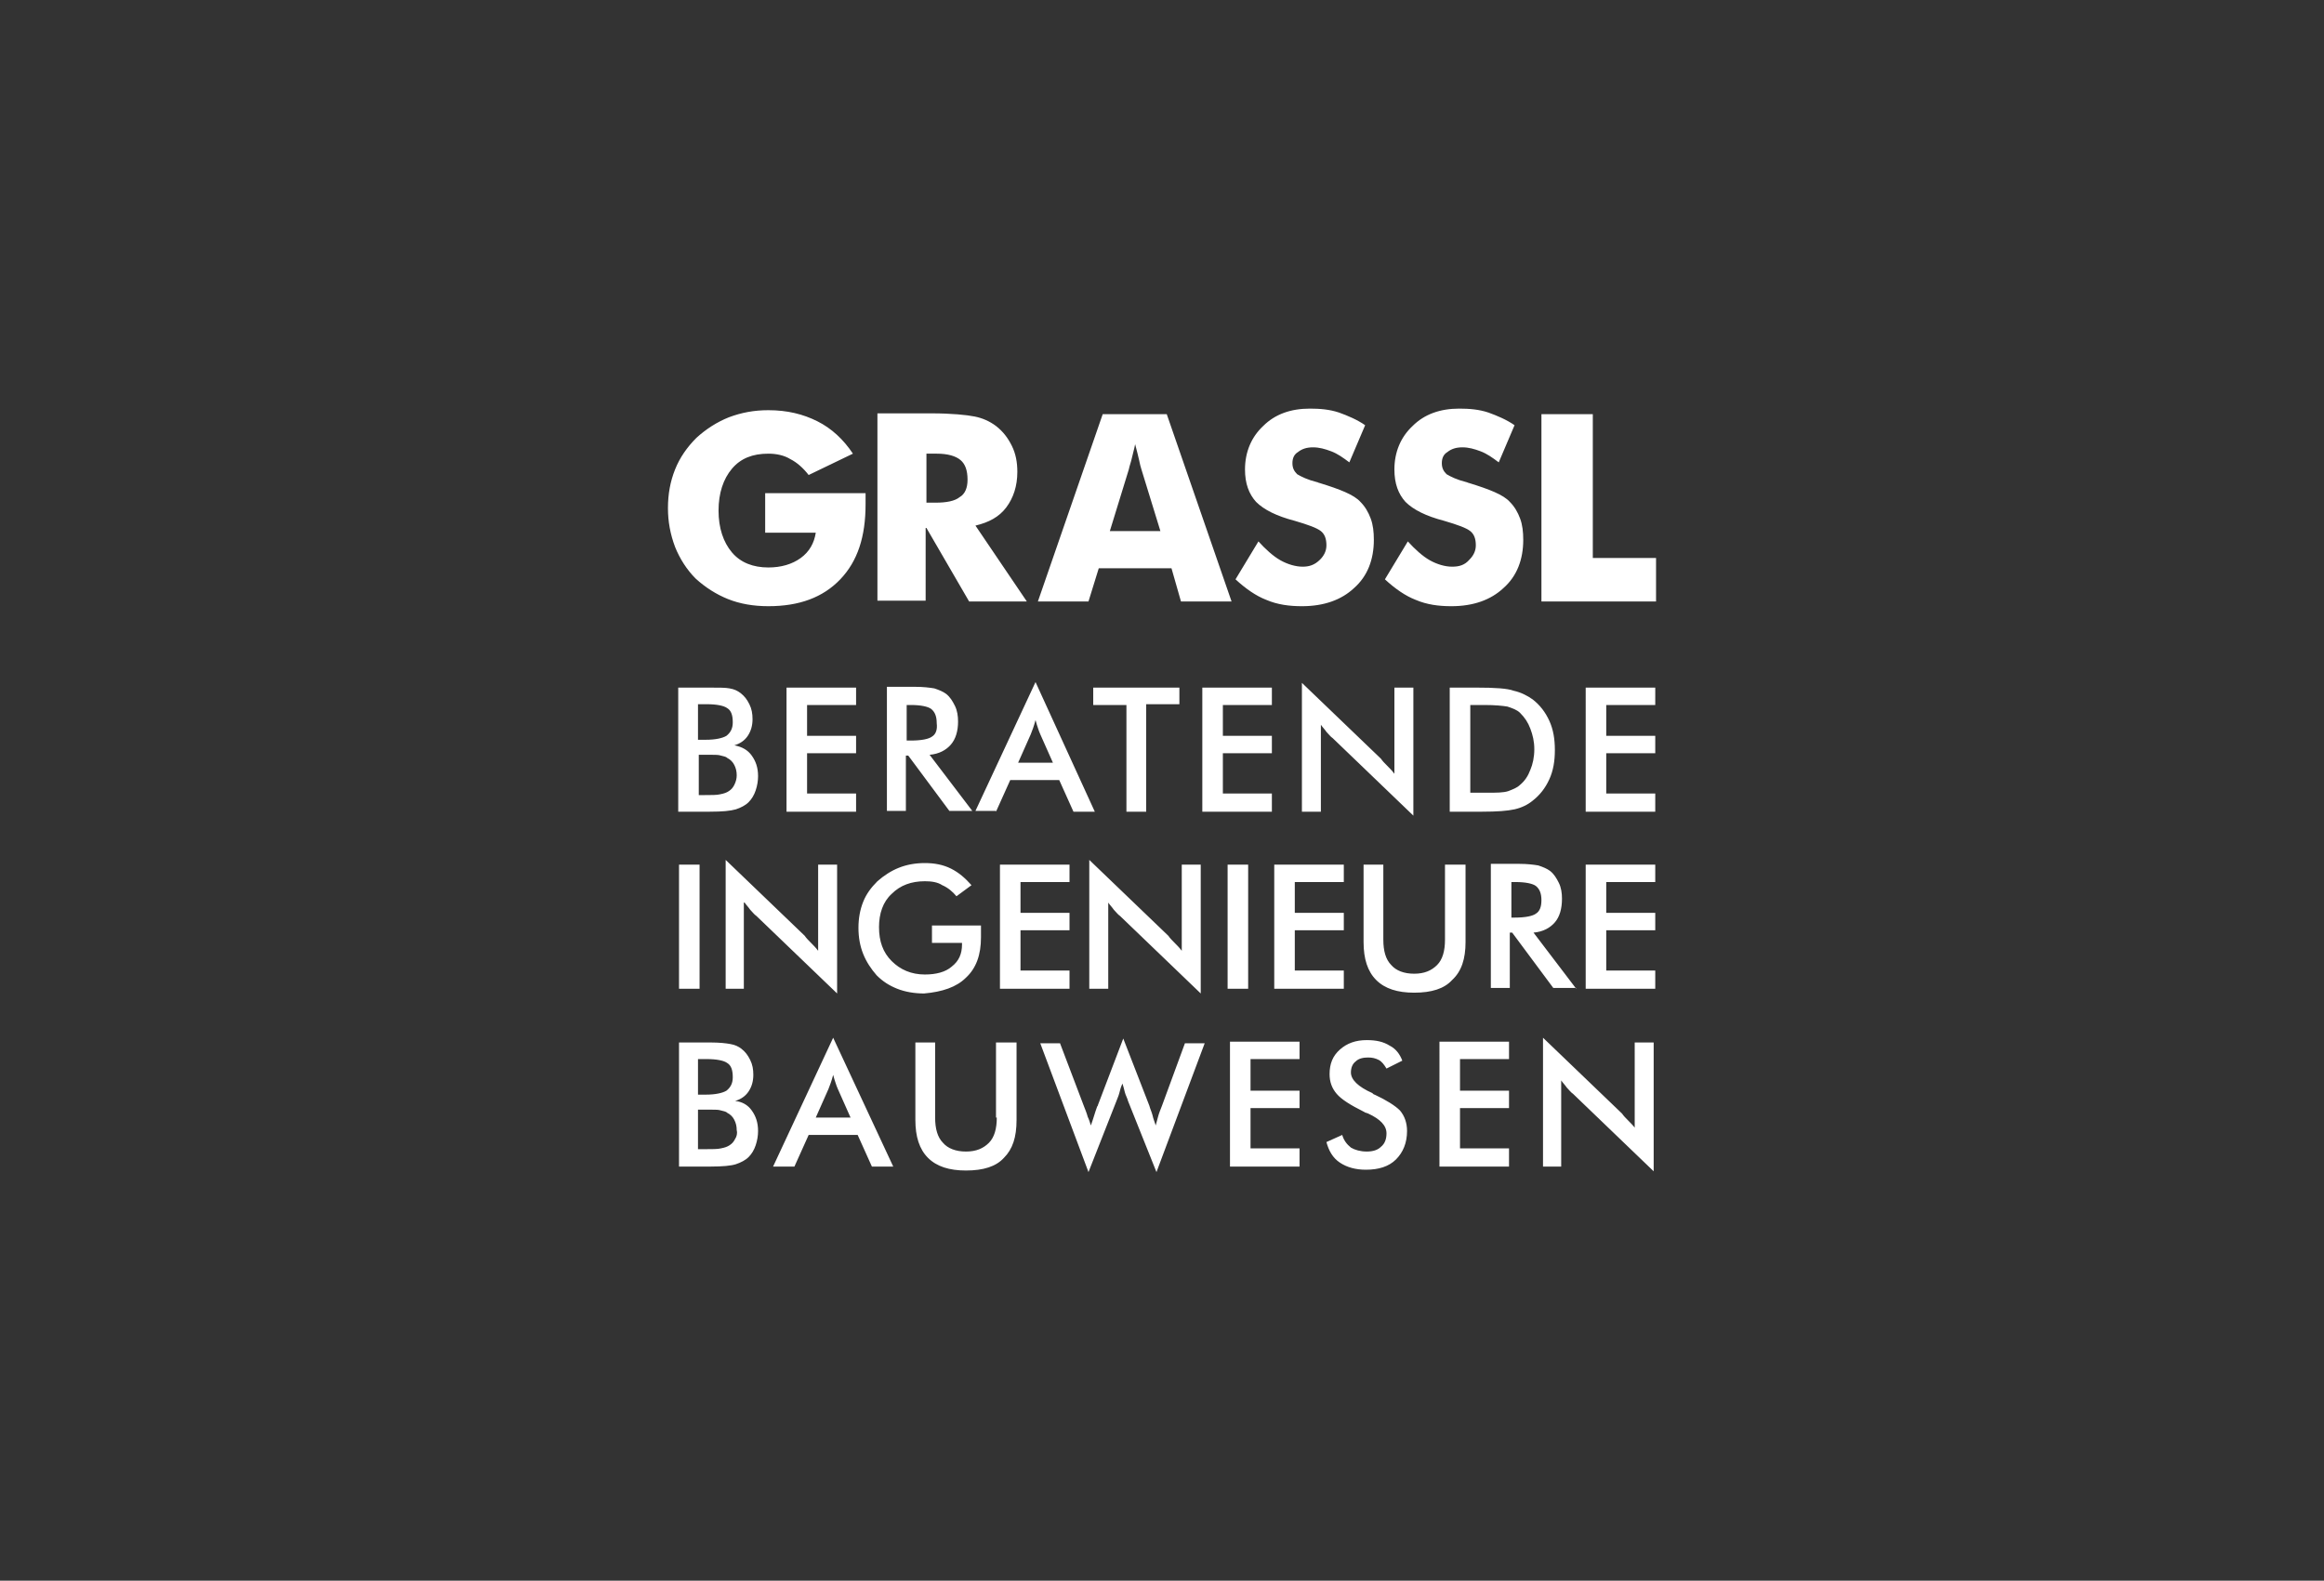 <?xml version="1.0" encoding="utf-8"?>
<!-- Generator: Adobe Illustrator 26.0.3, SVG Export Plug-In . SVG Version: 6.00 Build 0)  -->
<svg version="1.0" id="Ebene_1" xmlns="http://www.w3.org/2000/svg" xmlns:xlink="http://www.w3.org/1999/xlink" x="0px" y="0px"
	 viewBox="0 0 294 200" style="enable-background:new 0 0 294 200;" xml:space="preserve">
<rect x="0" y="0" width="294" height="200" fill="#333333" stroke="none"/>
<style type="text/css">
	.st0{fill:#FFFFFF;}
</style>
<path class="st0" d="M93.1,102.4c0.6-0.2,1.2-0.5,1.6-0.9c0.4-0.4,0.7-0.9,0.9-1.5c0.2-0.6,0.3-1.2,0.3-1.8c0-1.1-0.3-1.9-0.8-2.6
	c-0.5-0.7-1.2-1.1-2.2-1.3c0.7-0.2,1.3-0.6,1.7-1.2c0.4-0.6,0.6-1.3,0.6-2.1c0-0.7-0.1-1.3-0.4-1.9c-0.3-0.6-0.6-1-1.1-1.4
	c-0.4-0.3-0.8-0.5-1.4-0.6C91.8,87,91,87,89.8,87h-4v15.7h4C91.4,102.7,92.4,102.6,93.1,102.4z M88.4,89.1h1c1.3,0,2.2,0.2,2.6,0.5
	c0.5,0.3,0.7,0.9,0.7,1.8c0,0.8-0.3,1.3-0.8,1.7c-0.5,0.3-1.4,0.5-2.6,0.5h-1V89.1z M88.4,100.5v-5h0.9H90c0.5,0,0.9,0,1.2,0.1
	c0.3,0.1,0.6,0.1,0.8,0.3c0.4,0.2,0.7,0.5,0.9,0.9c0.2,0.4,0.3,0.8,0.3,1.3c0,0.4-0.1,0.8-0.3,1.2c-0.2,0.4-0.4,0.6-0.7,0.8
	c-0.3,0.2-0.6,0.3-1.1,0.4c-0.4,0.1-1.1,0.1-2,0.1H88.4z M108.3,89.1V87h-8.8v15.7h8.8v-2.3h-6.2v-5.1h6.2v-2.2h-6.2v-3.9H108.3z
	 M121.2,91.3c0-0.7-0.1-1.4-0.4-2c-0.3-0.6-0.6-1.1-1.1-1.5c-0.4-0.3-0.9-0.5-1.5-0.7c-0.6-0.1-1.4-0.2-2.4-0.2h-3.6v15.7h2.4v-7
	h0.3l5.2,7h2.9l-5.4-7.1c1.2-0.1,2.1-0.6,2.7-1.3C120.9,93.5,121.2,92.5,121.2,91.3z M117.9,93.2c-0.4,0.3-1.3,0.5-2.7,0.5h-0.5
	v-4.5h0.5c1.3,0,2.2,0.2,2.6,0.5c0.5,0.4,0.7,1,0.7,1.8C118.6,92.3,118.4,92.9,117.9,93.2z M126,102.7l1.8-4h6.2l1.8,4h2.7L131,86.3
	l-7.6,16.3H126z M130.4,92.9c0.1-0.3,0.2-0.5,0.3-0.8c0.1-0.3,0.2-0.6,0.3-1c0.1,0.4,0.2,0.7,0.3,1c0.1,0.3,0.2,0.6,0.3,0.8l1.6,3.6
	h-4.4L130.4,92.9z M145,102.7V89.1h4.2V87h-10.9v2.2h4.2v13.5H145z M160.9,89.1V87h-8.8v15.7h8.8v-2.3h-6.2v-5.1h6.2v-2.2h-6.2v-3.9
	H160.9z M164.8,102.7h2.3V91.7c0.2,0.3,0.5,0.6,0.7,0.9c0.3,0.3,0.5,0.6,0.8,0.8l10.2,9.8V87h-2.4v10.9c-0.3-0.4-0.6-0.7-0.9-1
	c-0.3-0.3-0.6-0.6-0.8-0.9l-10-9.6V102.7z M186.8,87h-3.4v15.7h3.4h0.7c1.9,0,3.2-0.1,4.1-0.3c0.9-0.2,1.7-0.6,2.3-1.1
	c0.9-0.7,1.6-1.6,2.1-2.7c0.5-1.1,0.7-2.3,0.7-3.7c0-1.4-0.2-2.6-0.7-3.7c-0.5-1.1-1.2-2-2.1-2.7c-0.7-0.5-1.5-0.9-2.4-1.1
	C190.7,87.1,189.1,87,186.8,87z M193.6,92.2c0.3,0.8,0.5,1.6,0.5,2.6c0,1-0.2,1.9-0.5,2.6c-0.3,0.8-0.7,1.4-1.3,1.9
	c-0.4,0.4-1,0.6-1.5,0.8c-0.6,0.2-1.5,0.2-2.6,0.2H186V89.2h0.9h0.9c1.3,0,2.3,0.1,2.9,0.2c0.6,0.2,1.2,0.4,1.6,0.8
	C192.9,90.8,193.3,91.4,193.6,92.2z M200.6,102.7h8.8v-2.3h-6.2v-5.1h6.2v-2.2h-6.2v-3.9h6.2V87h-8.8V102.7z M88.5,125.1v-15.7h-2.6
	v15.7H88.5z M94.2,114.2c0.2,0.3,0.5,0.6,0.7,0.9c0.3,0.3,0.5,0.6,0.8,0.8l10.2,9.8v-16.3h-2.4v10.9c-0.3-0.4-0.6-0.7-0.9-1
	c-0.3-0.3-0.6-0.6-0.8-0.9l-10-9.6v16.3h2.3V114.2z M122.2,123.7c1.3-1.2,1.9-2.9,1.9-5.1c0-0.2,0-0.5,0-1c0-0.2,0-0.3,0-0.5h-6.2
	v2.2h3.8v0.2c0,1.2-0.4,2.1-1.3,2.8c-0.8,0.7-2,1-3.4,1c-1.7,0-3.1-0.6-4.2-1.7c-1.1-1.1-1.6-2.5-1.6-4.3c0-1.7,0.5-3.2,1.6-4.2
	c1.1-1.1,2.5-1.6,4.2-1.6c0.8,0,1.6,0.1,2.2,0.5c0.7,0.3,1.3,0.8,1.8,1.4l1.9-1.4c-0.8-0.9-1.6-1.6-2.6-2.1c-1-0.5-2.1-0.7-3.3-0.7
	c-1.2,0-2.3,0.2-3.3,0.6c-1,0.4-1.9,1-2.7,1.7c-0.8,0.8-1.4,1.6-1.8,2.6c-0.4,1-0.6,2.1-0.6,3.3c0,1.2,0.2,2.3,0.6,3.3
	c0.4,1,1,1.9,1.7,2.7c0.8,0.8,1.6,1.3,2.6,1.7c1,0.4,2.2,0.6,3.4,0.6C119.2,125.5,121,124.9,122.2,123.7z M135.3,111.6v-2.2h-8.8
	v15.7h8.8v-2.3h-6.2v-5.1h6.2v-2.2h-6.2v-3.9H135.3z M137.9,125.1h2.3v-10.9c0.2,0.3,0.5,0.6,0.7,0.9c0.3,0.3,0.5,0.6,0.8,0.8
	l10.2,9.8v-16.3h-2.4v10.9c-0.3-0.4-0.6-0.7-0.9-1c-0.3-0.3-0.6-0.6-0.8-0.9l-10-9.6V125.1z M157.9,109.4h-2.6v15.7h2.6V109.4z
	 M170,111.6v-2.2h-8.8v15.7h8.8v-2.3h-6.2v-5.1h6.2v-2.2h-6.2v-3.9H170z M185.4,119.2v-9.8h-2.6v9.5c0,1.4-0.3,2.5-1,3.2
	c-0.7,0.7-1.6,1.1-2.9,1.1c-1.3,0-2.3-0.4-2.9-1.1c-0.7-0.7-1-1.8-1-3.2v-9.5h-2.5v9.8c0,2.1,0.5,3.7,1.6,4.8
	c1.1,1.1,2.7,1.6,4.8,1.6c2.2,0,3.8-0.5,4.8-1.6C184.9,122.9,185.4,121.3,185.4,119.2z M199.4,125.1L194,118
	c1.2-0.1,2.1-0.6,2.7-1.3c0.6-0.7,0.9-1.7,0.9-3c0-0.7-0.1-1.4-0.4-2c-0.3-0.6-0.6-1.1-1.1-1.5c-0.4-0.3-0.9-0.5-1.5-0.7
	c-0.6-0.1-1.4-0.2-2.4-0.2h-3.6v15.7h2.4v-7h0.3l5.2,7H199.4z M191.2,116.1v-4.5h0.5c1.3,0,2.2,0.2,2.6,0.5c0.5,0.4,0.7,1,0.7,1.8
	c0,0.8-0.2,1.4-0.7,1.7c-0.4,0.3-1.3,0.5-2.7,0.5H191.2z M200.6,125.1h8.8v-2.3h-6.2v-5.1h6.2v-2.2h-6.2v-3.9h6.2v-2.2h-8.8V125.1z
	 M93,139.3c0.7-0.2,1.3-0.6,1.7-1.2c0.4-0.6,0.6-1.3,0.6-2.1c0-0.7-0.1-1.3-0.4-1.9c-0.3-0.6-0.6-1-1.1-1.4
	c-0.4-0.3-0.8-0.5-1.4-0.6c-0.5-0.1-1.4-0.2-2.5-0.2h-4v15.7h4c1.5,0,2.6-0.1,3.2-0.3c0.6-0.2,1.2-0.5,1.6-0.9
	c0.4-0.4,0.7-0.9,0.9-1.5c0.2-0.6,0.3-1.2,0.3-1.8c0-1.1-0.3-1.9-0.8-2.6C94.6,139.8,93.9,139.4,93,139.3z M88.4,134h1
	c1.3,0,2.2,0.2,2.6,0.5c0.5,0.3,0.7,0.9,0.7,1.8c0,0.8-0.3,1.3-0.8,1.7c-0.5,0.3-1.4,0.5-2.6,0.5h-1V134z M93,144.1
	c-0.2,0.4-0.4,0.6-0.7,0.8c-0.3,0.2-0.6,0.3-1.1,0.4c-0.4,0.1-1.1,0.1-2,0.1h-0.9v-5h0.9H90c0.5,0,0.9,0,1.2,0.1
	c0.3,0.1,0.6,0.1,0.8,0.3c0.4,0.2,0.7,0.5,0.9,0.9c0.2,0.4,0.3,0.8,0.3,1.3C93.3,143.4,93.2,143.8,93,144.1z M97.8,147.6h2.7l1.8-4
	h6.2l1.8,4h2.7l-7.6-16.3L97.8,147.6z M105.7,137c0.1,0.3,0.2,0.6,0.3,0.8l1.6,3.6h-4.4l1.6-3.6c0.1-0.3,0.2-0.5,0.3-0.8
	c0.1-0.3,0.2-0.6,0.3-1C105.5,136.4,105.6,136.7,105.7,137z M126.1,141.4c0,1.4-0.3,2.5-1,3.2c-0.7,0.7-1.6,1.1-2.9,1.1
	c-1.3,0-2.3-0.4-2.9-1.1c-0.7-0.7-1-1.8-1-3.2v-9.5h-2.5v9.8c0,2.1,0.5,3.7,1.6,4.8c1.1,1.1,2.7,1.6,4.8,1.6c2.2,0,3.8-0.5,4.8-1.6
	c1.1-1.1,1.6-2.6,1.6-4.8v-9.8h-2.6V141.4z M147,139.9c-0.2,0.5-0.4,1-0.5,1.4c-0.1,0.4-0.2,0.7-0.3,1.1c-0.1-0.4-0.3-0.8-0.4-1.3
	c-0.1-0.4-0.3-0.8-0.4-1.2l-3.3-8.5l-3.2,8.4c0,0,0,0.1-0.1,0.2c-0.3,0.8-0.5,1.6-0.8,2.4c-0.1-0.3-0.2-0.7-0.4-1.1
	c-0.1-0.4-0.3-0.9-0.5-1.4l-3-7.9h-2.5l6.1,16.3l3.5-8.9c0.1-0.3,0.3-0.7,0.4-1.1c0.1-0.4,0.2-0.8,0.4-1.2c0.1,0.3,0.2,0.7,0.3,1.1
	c0.1,0.4,0.3,0.7,0.4,1.1l3.6,9l6.1-16.3h-2.5L147,139.9z M155.6,147.6h8.8v-2.3h-6.2v-5.1h6.2V138h-6.2V134h6.2v-2.2h-8.8V147.6z
	 M173.9,138.5c-0.1,0-0.2-0.1-0.3-0.2c-1.8-0.8-2.7-1.7-2.7-2.6c0-0.6,0.2-1.1,0.6-1.4c0.4-0.4,1-0.5,1.6-0.5c0.5,0,0.9,0.1,1.3,0.3
	c0.4,0.2,0.7,0.6,1,1.1l2-1c-0.3-0.8-0.8-1.5-1.6-1.9c-0.8-0.5-1.7-0.7-2.9-0.7c-1.4,0-2.5,0.4-3.4,1.2c-0.9,0.8-1.3,1.8-1.3,3.1
	c0,1,0.3,1.8,0.9,2.5c0.6,0.7,1.7,1.4,3.5,2.3c0.1,0.1,0.3,0.1,0.5,0.2c1.5,0.7,2.3,1.5,2.3,2.5c0,0.7-0.2,1.3-0.7,1.7
	c-0.4,0.4-1,0.6-1.8,0.6c-0.8,0-1.5-0.2-2-0.5c-0.5-0.4-0.9-0.9-1.1-1.6l-2,0.9c0.3,1.1,0.8,2,1.7,2.6c0.9,0.6,2,0.9,3.3,0.9
	c1.6,0,2.9-0.4,3.8-1.3c0.9-0.9,1.4-2.1,1.4-3.6c0-1-0.3-1.9-0.9-2.6C176.5,139.9,175.4,139.2,173.9,138.5z M182.1,147.6h8.8v-2.3
	h-6.2v-5.1h6.2V138h-6.2V134h6.2v-2.2h-8.8V147.6z M206.9,142.8c-0.3-0.4-0.6-0.7-0.9-1c-0.3-0.3-0.6-0.6-0.8-0.9l-10-9.6v16.3h2.3
	v-10.9c0.2,0.3,0.5,0.6,0.7,0.9c0.3,0.3,0.5,0.6,0.8,0.8l10.2,9.8v-16.3h-2.4V142.8z M92.1,75.8c1.5,0.6,3.2,0.9,5.1,0.9
	c3.9,0,6.9-1.1,9.1-3.4c2.2-2.3,3.2-5.4,3.2-9.5c0-0.4,0-0.7,0-0.9c0-0.2,0-0.4,0-0.5H96.8v5h6.4c-0.2,1.3-0.8,2.4-1.9,3.2
	c-1.1,0.8-2.5,1.2-4.1,1.2c-1.9,0-3.5-0.6-4.6-1.9c-1.1-1.3-1.7-3.1-1.7-5.3c0-2.2,0.6-4,1.7-5.3c1.1-1.3,2.6-1.9,4.6-1.9
	c1,0,2,0.2,2.8,0.7c0.8,0.4,1.6,1.1,2.3,2l5.6-2.7c-1.2-1.8-2.7-3.2-4.5-4.1c-1.8-0.9-3.8-1.4-6.2-1.4c-1.8,0-3.4,0.3-5,0.9
	c-1.5,0.6-2.9,1.5-4.1,2.6c-1.2,1.2-2.1,2.5-2.7,4c-0.6,1.5-0.9,3.1-0.9,4.9c0,1.7,0.3,3.3,0.9,4.9c0.6,1.5,1.5,2.9,2.6,4
	C89.2,74.3,90.6,75.2,92.1,75.8z M117.2,66.8l5.4,9.3h7.3l-6.5-9.6c1.7-0.4,3-1.1,3.9-2.3c0.9-1.2,1.4-2.7,1.4-4.5
	c0-1.2-0.2-2.3-0.7-3.3c-0.5-1-1.1-1.8-2-2.5c-0.8-0.6-1.7-1-2.7-1.2c-1-0.2-2.9-0.4-5.5-0.4h-6.8v23.7h6.1V66.8z M117.2,57.4h1.3
	c1.4,0,2.4,0.3,3,0.8c0.6,0.5,0.9,1.3,0.9,2.5c0,1-0.3,1.8-1,2.2c-0.6,0.5-1.7,0.7-3,0.7h-1.2V57.4z M139,71.9h9.2l1.2,4.2h6.4
	l-8.2-23.7h-8.1l-8.2,23.7h6.4L139,71.9z M142.8,59.4c0.1-0.5,0.3-1,0.4-1.5c0.1-0.5,0.3-1.1,0.4-1.7c0.2,0.8,0.4,1.5,0.5,2
	c0.1,0.5,0.2,0.9,0.3,1.2l2.4,7.8h-6.4L142.8,59.4z M164.8,71.7c-0.9,0-1.9-0.3-2.8-0.8c-0.9-0.5-1.9-1.4-2.8-2.4l-2.9,4.8
	c1.3,1.2,2.6,2.1,3.9,2.6c1.4,0.6,2.9,0.8,4.5,0.8c2.8,0,5-0.8,6.6-2.3c1.7-1.5,2.5-3.6,2.5-6.1c0-1-0.1-1.9-0.4-2.7
	c-0.3-0.8-0.7-1.5-1.3-2.1c-0.8-0.9-2.6-1.6-5.2-2.4c-0.1,0-0.2-0.1-0.3-0.1c-1.2-0.3-2-0.7-2.5-1c-0.4-0.4-0.6-0.8-0.6-1.4
	c0-0.6,0.2-1.1,0.7-1.4c0.5-0.4,1.1-0.6,1.9-0.6c0.8,0,1.5,0.2,2.3,0.5c0.8,0.3,1.5,0.8,2.3,1.4l2-4.7c-1-0.7-2.2-1.2-3.3-1.6
	c-1.2-0.4-2.4-0.5-3.7-0.5c-2.4,0-4.4,0.7-5.9,2.2c-1.5,1.4-2.3,3.3-2.3,5.5c0,1.8,0.5,3.1,1.4,4.1c1,1,2.6,1.8,4.9,2.4
	c1.7,0.5,2.8,0.9,3.3,1.3c0.5,0.4,0.7,1,0.7,1.8c0,0.7-0.3,1.3-0.8,1.8C166.3,71.5,165.6,71.7,164.8,71.7z M183.7,71.7
	c-0.9,0-1.9-0.3-2.8-0.8c-0.9-0.5-1.9-1.4-2.8-2.4l-2.9,4.8c1.3,1.2,2.6,2.1,3.9,2.6c1.4,0.6,2.9,0.8,4.5,0.8c2.8,0,5-0.8,6.6-2.3
	c1.7-1.5,2.5-3.6,2.5-6.1c0-1-0.1-1.9-0.4-2.7c-0.3-0.8-0.7-1.5-1.3-2.1c-0.8-0.9-2.6-1.6-5.2-2.4c-0.1,0-0.2-0.1-0.3-0.1
	c-1.2-0.3-2-0.7-2.5-1c-0.4-0.4-0.6-0.8-0.6-1.4c0-0.6,0.2-1.1,0.7-1.4c0.5-0.4,1.1-0.6,1.9-0.6c0.8,0,1.5,0.2,2.3,0.5
	c0.8,0.3,1.5,0.8,2.3,1.4l2-4.7c-1-0.7-2.2-1.2-3.3-1.6c-1.2-0.4-2.4-0.5-3.7-0.5c-2.4,0-4.4,0.7-5.9,2.2c-1.5,1.4-2.3,3.3-2.3,5.5
	c0,1.8,0.5,3.1,1.4,4.1c1,1,2.6,1.8,4.9,2.4c1.7,0.5,2.8,0.9,3.3,1.3c0.5,0.4,0.7,1,0.7,1.8c0,0.7-0.3,1.3-0.8,1.8
	C185.3,71.5,184.6,71.7,183.7,71.7z M201.5,70.6V52.4H195v23.7h14.5v-5.5H201.5z"/>
</svg>
